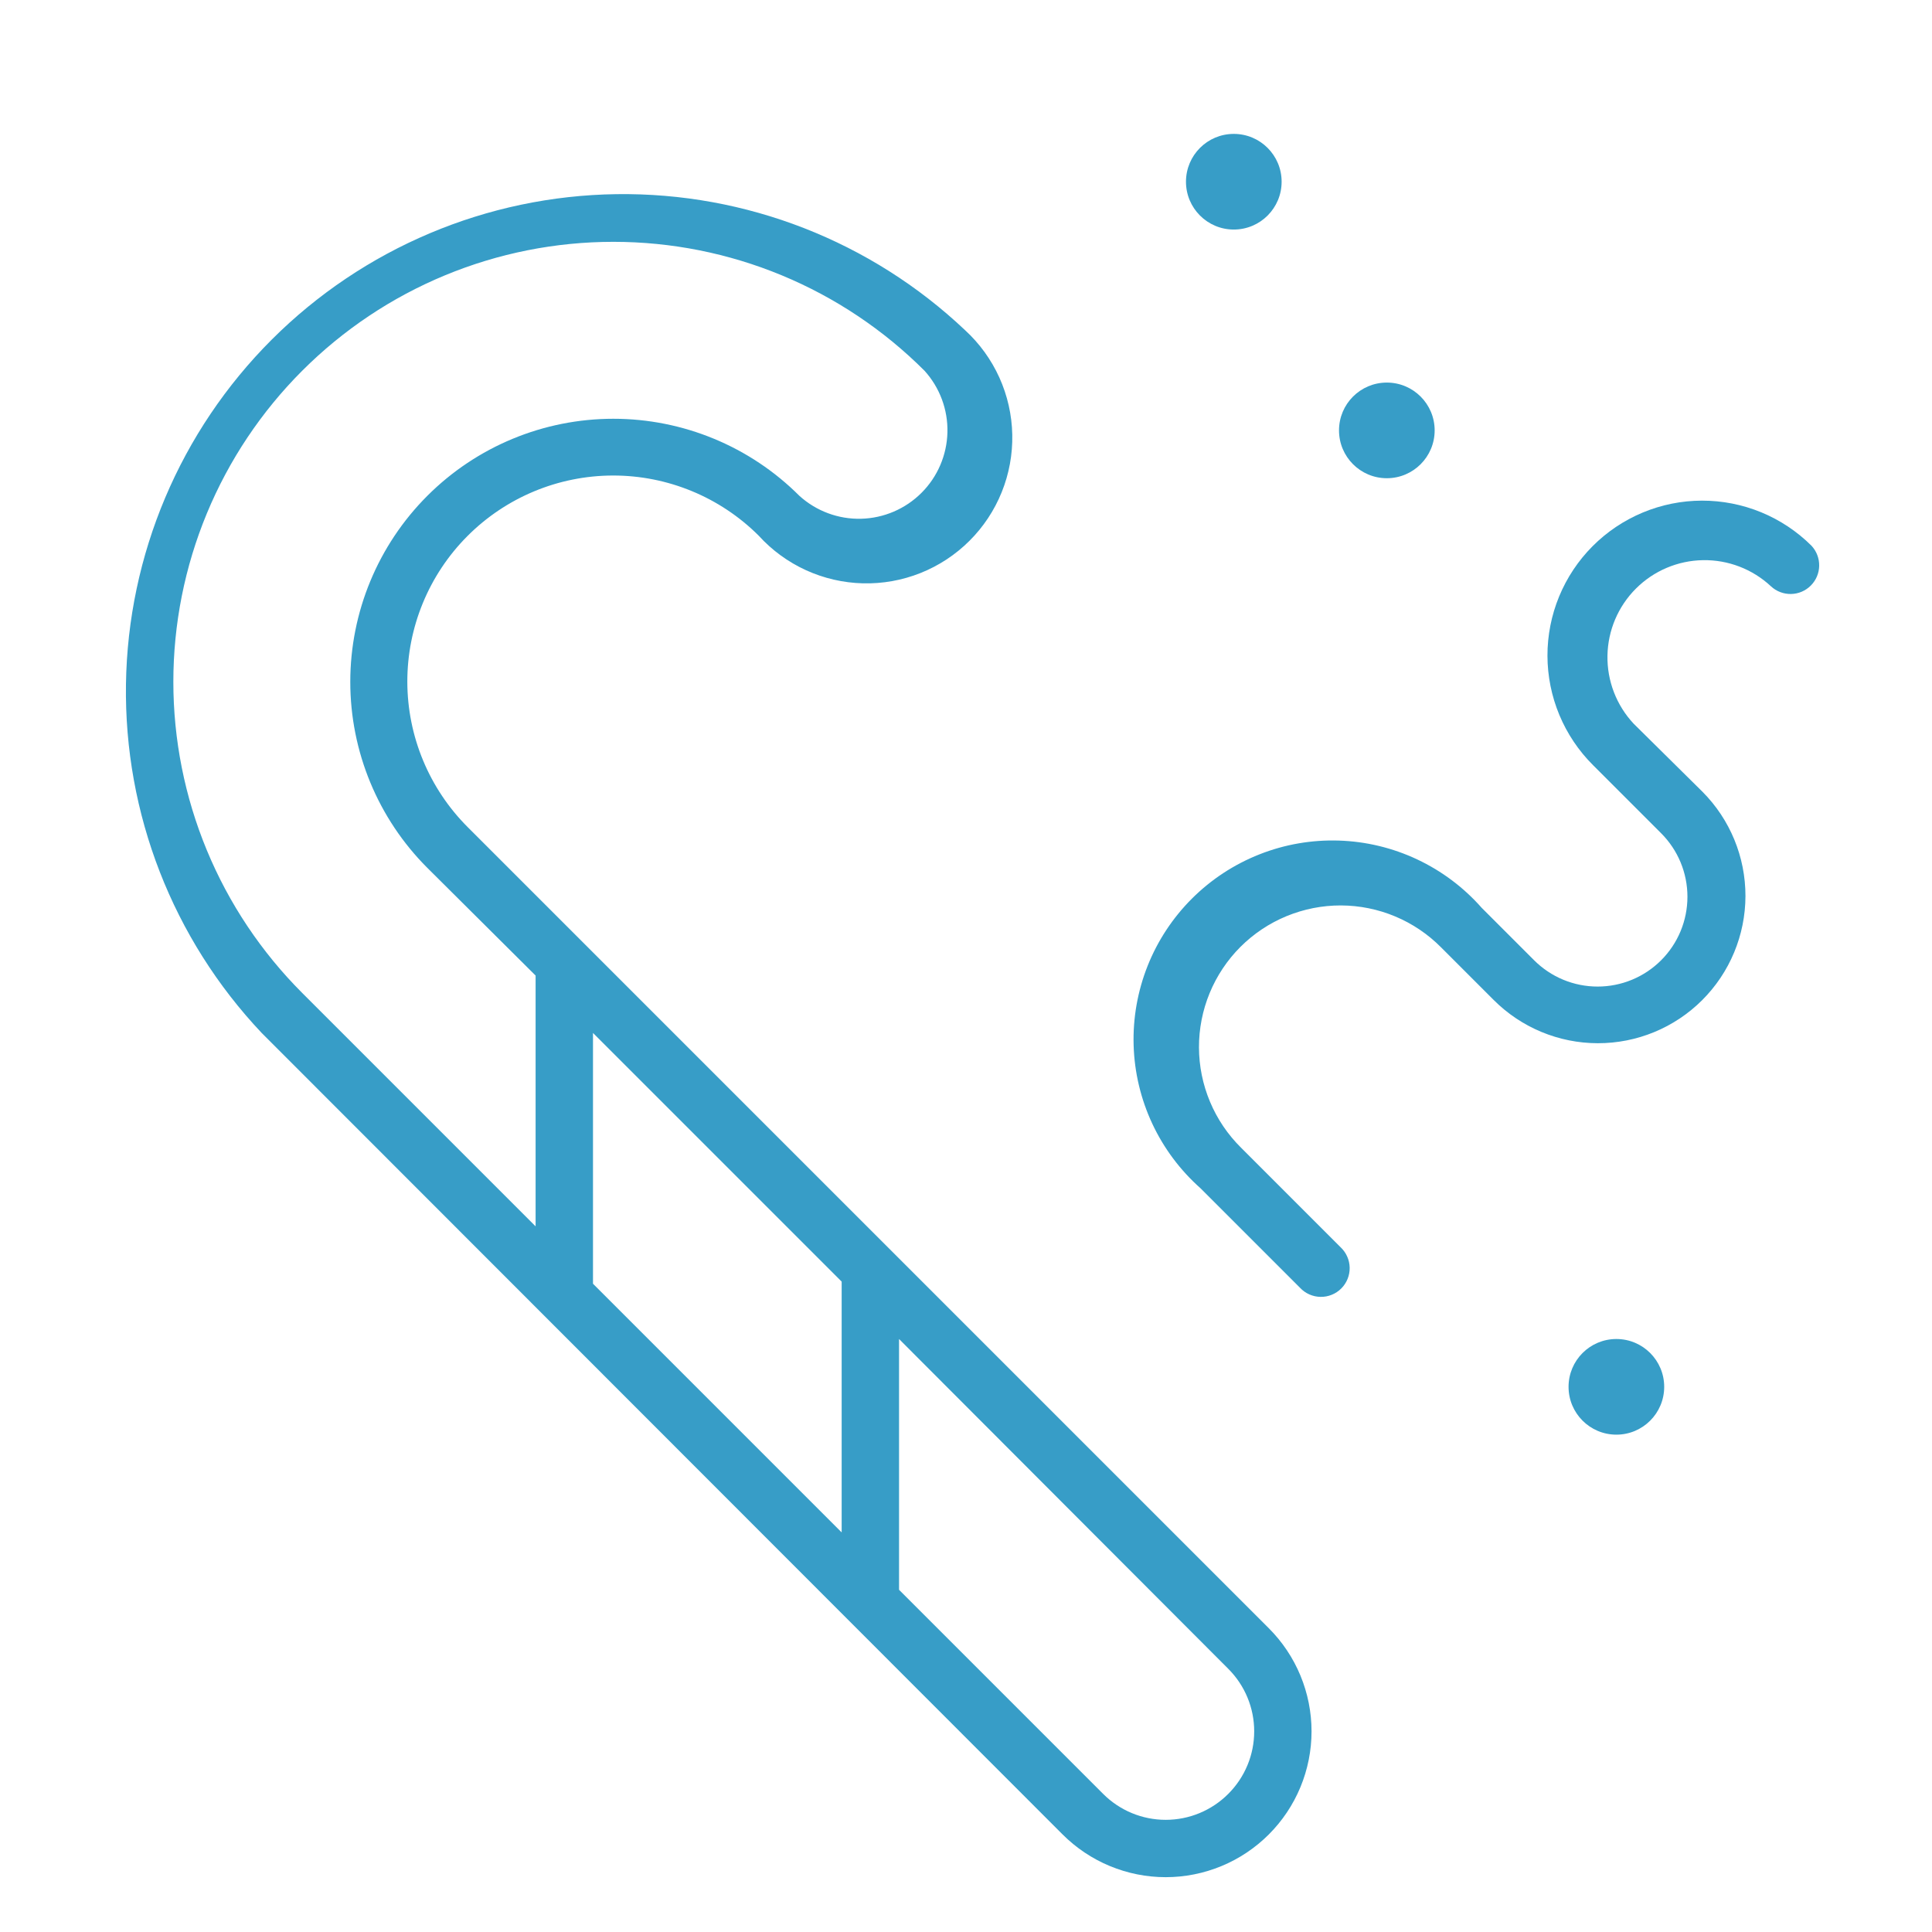<?xml version="1.0" encoding="UTF-8"?> <svg xmlns="http://www.w3.org/2000/svg" width="101" height="101" viewBox="0 0 101 101" fill="none"><path d="M24.46 43.25C22.438 41.234 21.299 38.498 21.294 35.643C21.29 32.788 22.419 30.047 24.435 28.025C26.451 26.003 29.187 24.864 32.042 24.859C34.898 24.855 37.638 25.985 39.66 28C40.352 28.763 41.192 29.377 42.129 29.806C43.065 30.234 44.079 30.469 45.109 30.495C46.139 30.521 47.163 30.338 48.12 29.957C49.077 29.576 49.947 29.004 50.676 28.278C51.407 27.551 51.982 26.684 52.367 25.729C52.753 24.774 52.94 23.75 52.919 22.721C52.898 21.691 52.668 20.676 52.244 19.737C51.819 18.799 51.209 17.956 50.45 17.26C45.533 12.608 38.995 10.057 32.227 10.15C25.459 10.242 18.993 12.971 14.205 17.755C9.416 22.54 6.683 29.003 6.585 35.771C6.487 42.539 9.032 49.079 13.68 54L55.55 95.9C56.258 96.608 57.098 97.17 58.023 97.553C58.948 97.936 59.939 98.134 60.94 98.134C61.941 98.134 62.932 97.936 63.857 97.553C64.782 97.17 65.622 96.608 66.33 95.9C67.038 95.192 67.6 94.352 67.983 93.427C68.366 92.502 68.564 91.511 68.564 90.51C68.564 89.509 68.366 88.518 67.983 87.593C67.6 86.668 67.038 85.828 66.33 85.12L24.46 43.25ZM44 67V80.11L31 67.11V54L44 67ZM15.8 19.38C17.936 17.244 20.471 15.549 23.262 14.393C26.053 13.237 29.044 12.642 32.065 12.642C35.086 12.642 38.077 13.237 40.868 14.393C43.658 15.549 46.194 17.244 48.33 19.38C49.129 20.261 49.558 21.415 49.529 22.603C49.5 23.792 49.015 24.924 48.174 25.764C47.333 26.605 46.202 27.09 45.013 27.119C43.825 27.148 42.671 26.719 41.79 25.92C39.211 23.341 35.713 21.892 32.065 21.892C28.417 21.892 24.919 23.341 22.34 25.92C19.761 28.499 18.312 31.997 18.312 35.645C18.312 39.293 19.761 42.791 22.34 45.37L28 51V64.11L15.8 51.91C13.664 49.774 11.969 47.239 10.813 44.448C9.657 41.657 9.062 38.666 9.062 35.645C9.062 32.624 9.657 29.633 10.813 26.842C11.969 24.052 13.664 21.516 15.8 19.38ZM64.21 93.78C63.781 94.21 63.271 94.551 62.71 94.784C62.149 95.017 61.547 95.136 60.94 95.136C60.333 95.136 59.731 95.017 59.17 94.784C58.609 94.551 58.099 94.21 57.67 93.78L47 83.11V70L64.21 87.24C64.64 87.669 64.981 88.179 65.214 88.74C65.447 89.301 65.566 89.903 65.566 90.51C65.566 91.118 65.447 91.719 65.214 92.28C64.981 92.841 64.64 93.351 64.21 93.78Z" fill="#379DC7"></path><path d="M94.7 28.53C93.947 27.78 93.053 27.186 92.071 26.781C91.088 26.377 90.035 26.17 88.972 26.172C87.909 26.174 86.858 26.386 85.877 26.795C84.896 27.204 84.005 27.802 83.255 28.555C82.505 29.308 81.911 30.202 81.506 31.184C81.102 32.167 80.895 33.22 80.897 34.283C80.9 35.345 81.111 36.397 81.52 37.378C81.929 38.359 82.527 39.25 83.28 40L86.84 43.56C87.276 43.996 87.622 44.514 87.858 45.083C88.094 45.653 88.215 46.263 88.215 46.88C88.215 47.497 88.094 48.107 87.858 48.677C87.622 49.246 87.276 49.764 86.84 50.2C86.404 50.636 85.886 50.982 85.317 51.218C84.747 51.454 84.137 51.575 83.52 51.575C82.903 51.575 82.293 51.454 81.723 51.218C81.154 50.982 80.636 50.636 80.2 50.2L77.46 47.46C76.521 46.395 75.374 45.534 74.09 44.929C72.806 44.324 71.411 43.988 69.993 43.943C68.574 43.897 67.16 44.142 65.84 44.664C64.52 45.185 63.32 45.971 62.315 46.973C61.31 47.976 60.52 49.173 59.995 50.492C59.471 51.812 59.221 53.224 59.263 54.643C59.305 56.062 59.637 57.457 60.238 58.743C60.839 60.029 61.698 61.178 62.76 62.12L67.96 67.32C68.097 67.467 68.263 67.586 68.447 67.668C68.631 67.749 68.829 67.794 69.031 67.797C69.232 67.801 69.432 67.764 69.619 67.688C69.806 67.613 69.976 67.501 70.118 67.358C70.26 67.216 70.373 67.046 70.448 66.859C70.524 66.672 70.561 66.472 70.557 66.271C70.554 66.07 70.51 65.871 70.427 65.687C70.346 65.503 70.227 65.337 70.08 65.2L64.88 60C64.186 59.315 63.634 58.499 63.257 57.599C62.879 56.7 62.683 55.735 62.679 54.76C62.676 53.784 62.866 52.818 63.237 51.916C63.609 51.014 64.155 50.194 64.844 49.504C65.534 48.814 66.353 48.267 67.254 47.895C68.156 47.523 69.122 47.332 70.097 47.334C71.073 47.337 72.038 47.532 72.938 47.909C73.838 48.286 74.654 48.837 75.34 49.53L78.08 52.27C79.523 53.718 81.482 54.534 83.526 54.537C85.57 54.541 87.532 53.733 88.98 52.29C90.428 50.847 91.244 48.888 91.248 46.844C91.251 44.8 90.443 42.838 89 41.39L85.4 37.83C84.501 36.867 84.011 35.593 84.034 34.276C84.056 32.959 84.589 31.702 85.521 30.771C86.452 29.839 87.709 29.306 89.026 29.284C90.343 29.261 91.617 29.751 92.58 30.65C92.864 30.915 93.24 31.059 93.629 31.052C94.018 31.046 94.388 30.888 94.663 30.613C94.938 30.338 95.096 29.968 95.102 29.579C95.109 29.19 94.965 28.814 94.7 28.53Z" fill="#379DC7"></path><path d="M64.5 12C65.881 12 67 10.881 67 9.5C67 8.119 65.881 7 64.5 7C63.119 7 62 8.119 62 9.5C62 10.881 63.119 12 64.5 12Z" fill="#379DC7"></path><path d="M72.5 25C73.881 25 75 23.881 75 22.5C75 21.119 73.881 20 72.5 20C71.119 20 70 21.119 70 22.5C70 23.881 71.119 25 72.5 25Z" fill="#379DC7"></path><path d="M84.5 75C85.881 75 87 73.881 87 72.5C87 71.119 85.881 70 84.5 70C83.119 70 82 71.119 82 72.5C82 73.881 83.119 75 84.5 75Z" fill="#379DC7"></path></svg> 